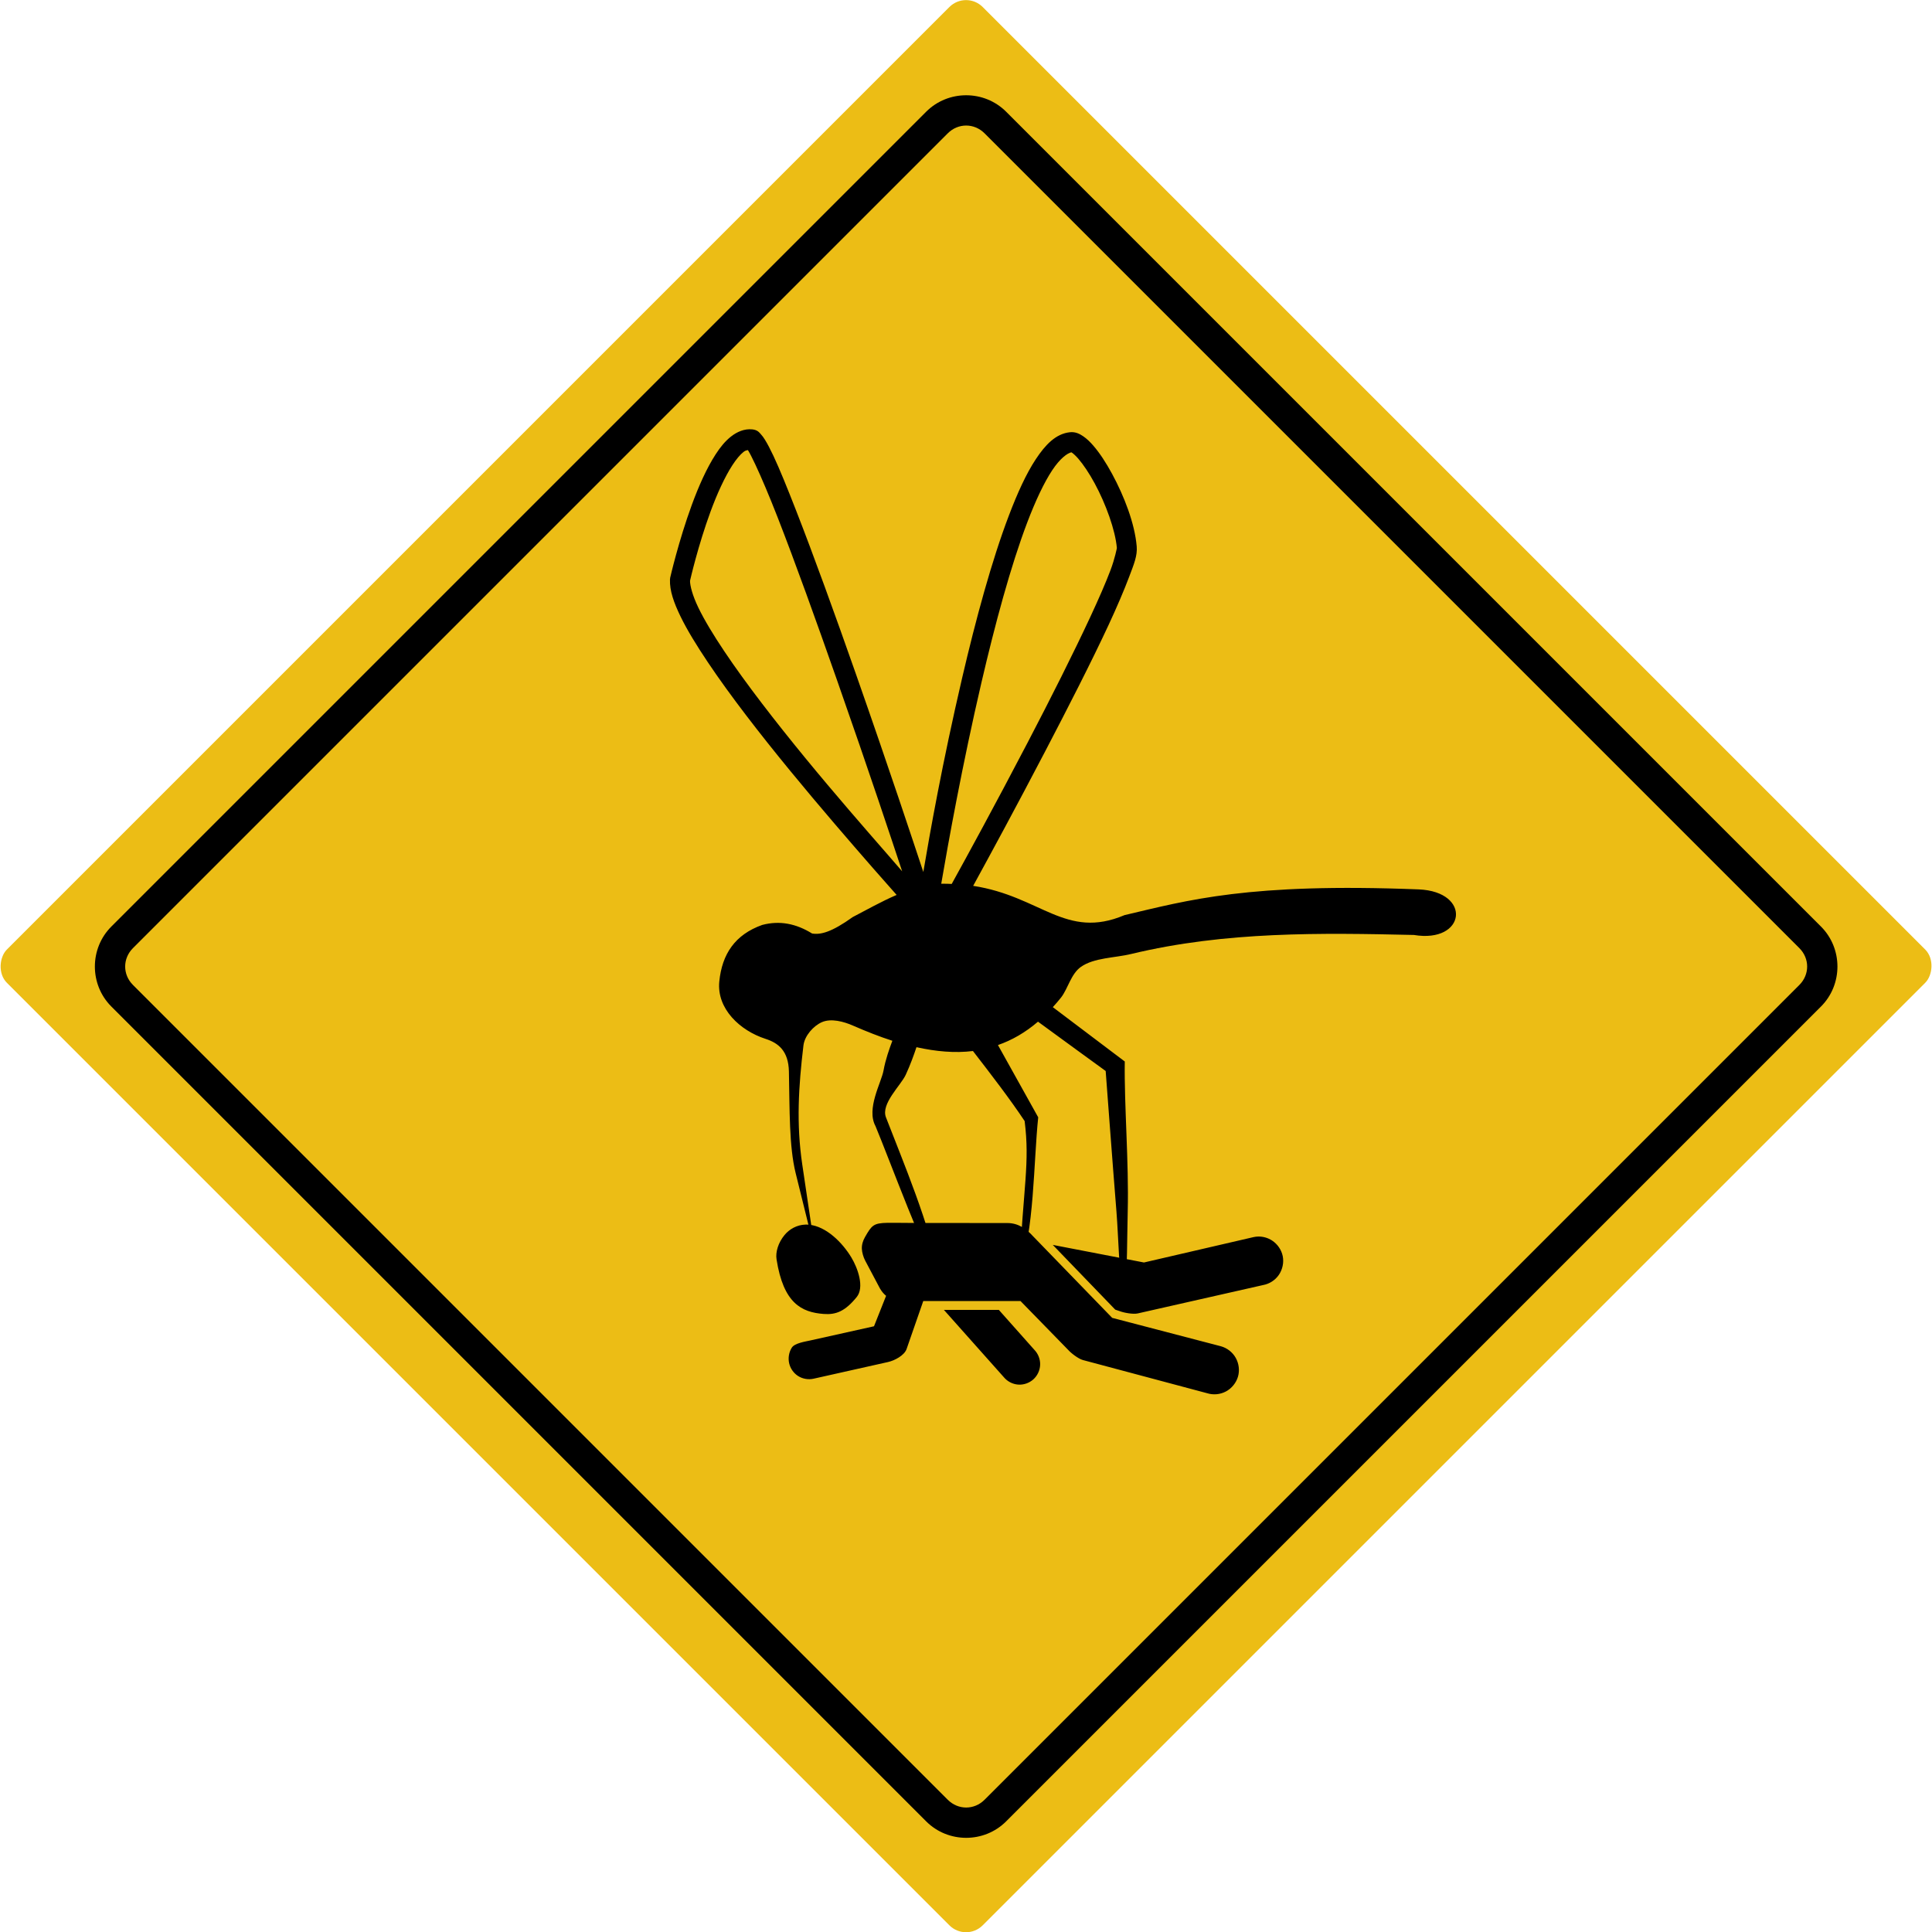 <?xml version="1.0" encoding="UTF-8"?>
<svg version="1.1" viewBox="0 0 800 800" xmlns="http://www.w3.org/2000/svg">
<g transform="translate(5.284 535.21)">
<g transform="matrix(3.233 0 0 3.233 74.725 -1236)">
<g transform="matrix(.978 0 0 .978 -.547 10.268)">
<rect transform="matrix(.707 .707 -.707 .707 0 0)" x="220.4" y="76.456" width="180.75" height="180.75" rx="3.078" ry="3.078" fill="#ecbd15"/>
<path transform="matrix(.309 0 0 .309 -24.751 211.18)" d="m318.81 181.84c-3.355-0.335-6.489 1.077-8.969 3.031s-4.518 4.472-6.469 7.469c-3.901 5.993-7.298 13.727-10.125 21.438-5.653 15.421-9.188 30.906-9.188 30.906-0.06 0.265-0.086 0.541-0.094 0.812-0.165 4.728 1.619 9.732 4.438 15.562s6.866 12.394 11.625 19.5c9.518 14.212 22.136 30.444 34.844 45.938s25.451 30.203 35.062 41.219c4.126 4.73 7.37 8.322 10.094 11.438-6.538 2.801-12.801 6.38-18.594 9.375-8.955 6.404-13.596 7.595-17.25 6.969-6.729-4.165-13.684-5.596-21.125-3.625-11.532 4.102-17.018 12.328-18.188 23.938s8.8 20.86 19.594 24.344c5.46 1.762 9.724 5.106 9.906 13.844 0.34 16.294 0.065 31.751 2.844 43l8.375 33.875-5.562-37.469c-2.563-17.29-1.579-33.084 0.5-50.438 0.504-4.205 4.291-8.325 7.781-9.875 3.9-1.731 9.28-0.305 13.344 1.5 5.599 2.44 11.112 4.629 16.562 6.375-1.296 3.435-2.911 7.98-3.75 12.625-0.919 5.09-7.398 16.156-3.406 23.531 5.426 12.887 22.146 58.278 27.062 63.562-3.701-21.037-15.585-49.006-22.625-67.281-2.213-5.752 6.278-13.48 8.375-18 1.925-4.147 3.466-8.435 4.562-11.719 8.25 1.831 16.245 2.572 23.938 1.625 7.883 10.195 15.672 20.317 21.906 29.688 2.242 17.976-0.505 27.071-2.312 63.375 6.391-16.038 6.092-46.252 8.062-64.969l-17.062-30.625c5.912-2.04 11.581-5.297 16.969-9.906 8.436 6.197 28.688 20.906 28.688 20.906s2.979 39.986 4.562 59.531c1.017 12.552 0.754 25.039 3.5 36.938 1.197-15.015 0.973-24.747 1.281-36.969 0.524-20.728-1.532-45.152-1.25-63.531l-30.5-23.031c1.179-1.323 2.386-2.641 3.531-4.125 2.906-3.765 4.178-9.985 8.375-12.938 5.588-3.93 14.236-3.763 21.312-5.469 39.971-9.635 80.667-8.941 119.81-8.062 22.056 3.672 24.734-18.372 2.031-19.312-72.177-2.841-97.586 4.548-124.66 10.906-24.964 10.552-35.383-8.002-64.156-12.406 7.427-13.571 17.921-32.885 30.5-56.969 9.793-18.749 19.616-37.951 26.875-53.562 3.63-7.806 6.594-14.768 8.688-20.312s3.586-9.063 3.25-13.031c-0.821-9.694-5.293-21.24-10.406-30.688-2.557-4.723-5.271-8.886-8-12.031-1.365-1.573-2.728-2.899-4.25-3.938s-3.297-1.972-5.656-1.719c-5.98 0.642-10.393 5.294-14.438 11.406s-7.761 14.264-11.406 23.844c-7.291 19.159-14.036 44.02-19.812 68.812-8.476 36.376-13.653 65.656-16.469 82.312-4.043-12.167-13.888-42.049-28.688-84.25-8.775-25.024-17.861-50.082-25.25-69-3.695-9.459-6.918-17.426-9.594-23.125-1.338-2.85-2.524-5.108-3.625-6.875-0.551-0.883-1.058-1.592-1.719-2.312s-1.392-1.805-3.656-2.031zm-1.812 8.781c0.778 1.248 1.864 3.375 3.125 6.062 2.523 5.374 5.841 13.162 9.5 22.531 7.319 18.738 16.304 43.711 25.062 68.688 14.241 40.61 23.113 67.499 27.688 81.25-2.016-2.308-3.577-4.152-6.062-7-9.593-10.995-22.354-25.619-34.969-41s-25.097-31.442-34.344-45.25c-4.623-6.904-8.453-13.231-11-18.5-2.501-5.172-3.555-9.365-3.531-11.406 0.139-0.6 3.38-14.836 8.688-29.312 2.709-7.389 6.007-14.658 9.281-19.688 1.637-2.515 3.279-4.477 4.656-5.562 0.905-0.713 1.355-0.689 1.906-0.812zm137.09 0.938c0.08 0.039 0.092 0.058 0.281 0.188 0.613 0.419 1.602 1.316 2.656 2.531 2.108 2.43 4.625 6.17 6.969 10.5 4.687 8.66 8.733 19.793 9.375 27.375-6e-3 -0.063-0.752 4.199-2.719 9.406s-4.921 11.99-8.5 19.688c-7.158 15.395-16.802 34.562-26.562 53.25-14.242 27.266-25.679 48.159-32.219 60-1.175-0.044-2.299-0.1-3.531-0.094-0.306 1e-3 -0.601-0.01-0.906 0 2.898-16.971 8.945-50.536 17.062-85.375 5.732-24.598 12.368-49.286 19.406-67.781 3.519-9.248 7.135-16.898 10.594-22.125 3.286-4.966 6.401-7.196 8.094-7.562z"/>
<path d="m107.02 225.77c-2.875-2.875-7.599-2.875-10.474 0l-106.71 106.71c-2.875 2.875-2.875 7.599 0 10.474l106.71 106.71c2.875 2.875 7.599 2.875 10.474 0l106.71-106.71c2.875-2.875 2.875-7.599 0-10.474l-106.71-106.71zm-2.828 2.828 106.71 106.71c1.357 1.357 1.357 3.46 0 4.817l-106.71 106.71c-1.357 1.357-3.46 1.357-4.817 0l-106.71-106.71c-1.357-1.357-1.357-3.46 0-4.817l106.71-106.71c1.357-1.357 3.46-1.357 4.817 0z" color="#000000" style="block-progression:tb;text-indent:0;text-transform:none"/>
<path transform="matrix(.309 0 0 .309 -24.751 211.18)" d="m376.16 518.12c-5.964 0.112-6.691 1.073-9.531 6.031-0.863 1.508-1.405 3.201-1.344 4.938 0.054 1.565 0.672 3.648 1.406 5.031l6.312 11.906c0.792 1.313 1.631 2.289 2.562 3.031l-5.125 12.906-26.938 6c-2.222 0.498-6.688 1.139-7.906 3.062-1.219 1.924-1.624 4.372-1.125 6.594 0.498 2.222 1.889 4.219 3.812 5.438 1.923 1.219 4.34 1.623 6.562 1.125l31.531-7.062c2.802-0.629 6.834-2.749 7.844-5.438l7.094-20.406h41.219l20.125 20.625c1.285 1.47 4.427 3.871 6.312 4.375l52.656 14.062c2.623 0.819 5.546 0.547 7.969-0.75s4.321-3.613 5.094-6.25c0.773-2.637 0.402-5.57-0.938-7.969-1.339-2.399-3.663-4.211-6.312-4.938l-46.062-12.031-33.688-34.75c-2.642-2.912-6.082-5.438-10.719-5.438l-38.75-0.031c-5.562-2e-3 -9.351-0.114-12.062-0.062zm-34.75 0.75c-3.705 0.111-6.845 1.954-8.875 4.406-2.704 3.266-3.877 7.258-3.406 10.281 2.911 18.687 10.608 22.471 19.969 23.188 5.23 0.4 9.082-1.118 14-7.156 3.362-4.127 0.5-12.224-2.25-16.781-3.872-6.415-10.654-13.119-17.812-13.875-0.551-0.058-1.096-0.078-1.625-0.062zm191.88 5.062c-0.685 0.01-1.36 0.103-2.031 0.25l-46.406 10.75-38.647-7.456 26.469 27.438 1.897 0.644c1.82 0.705 5.721 1.398 7.625 0.969l53.156-12.031c2.703-0.494 5.145-2.07 6.688-4.344 1.542-2.274 2.166-5.212 1.625-7.906-0.541-2.694-2.23-5.123-4.531-6.625-1.725-1.127-3.788-1.717-5.844-1.688zm-133.22 31.094 25.406 28.531c1.484 1.797 3.707 2.947 6.031 3.125 2.324 0.178 4.697-0.638 6.438-2.188 1.741-1.55 2.815-3.827 2.906-6.156 0.091-2.329-0.793-4.662-2.406-6.344l-15.094-16.969z" color="#000000" style="block-progression:tb;text-indent:0;text-transform:none"/>
</g>
</g>
</g>
</svg>
